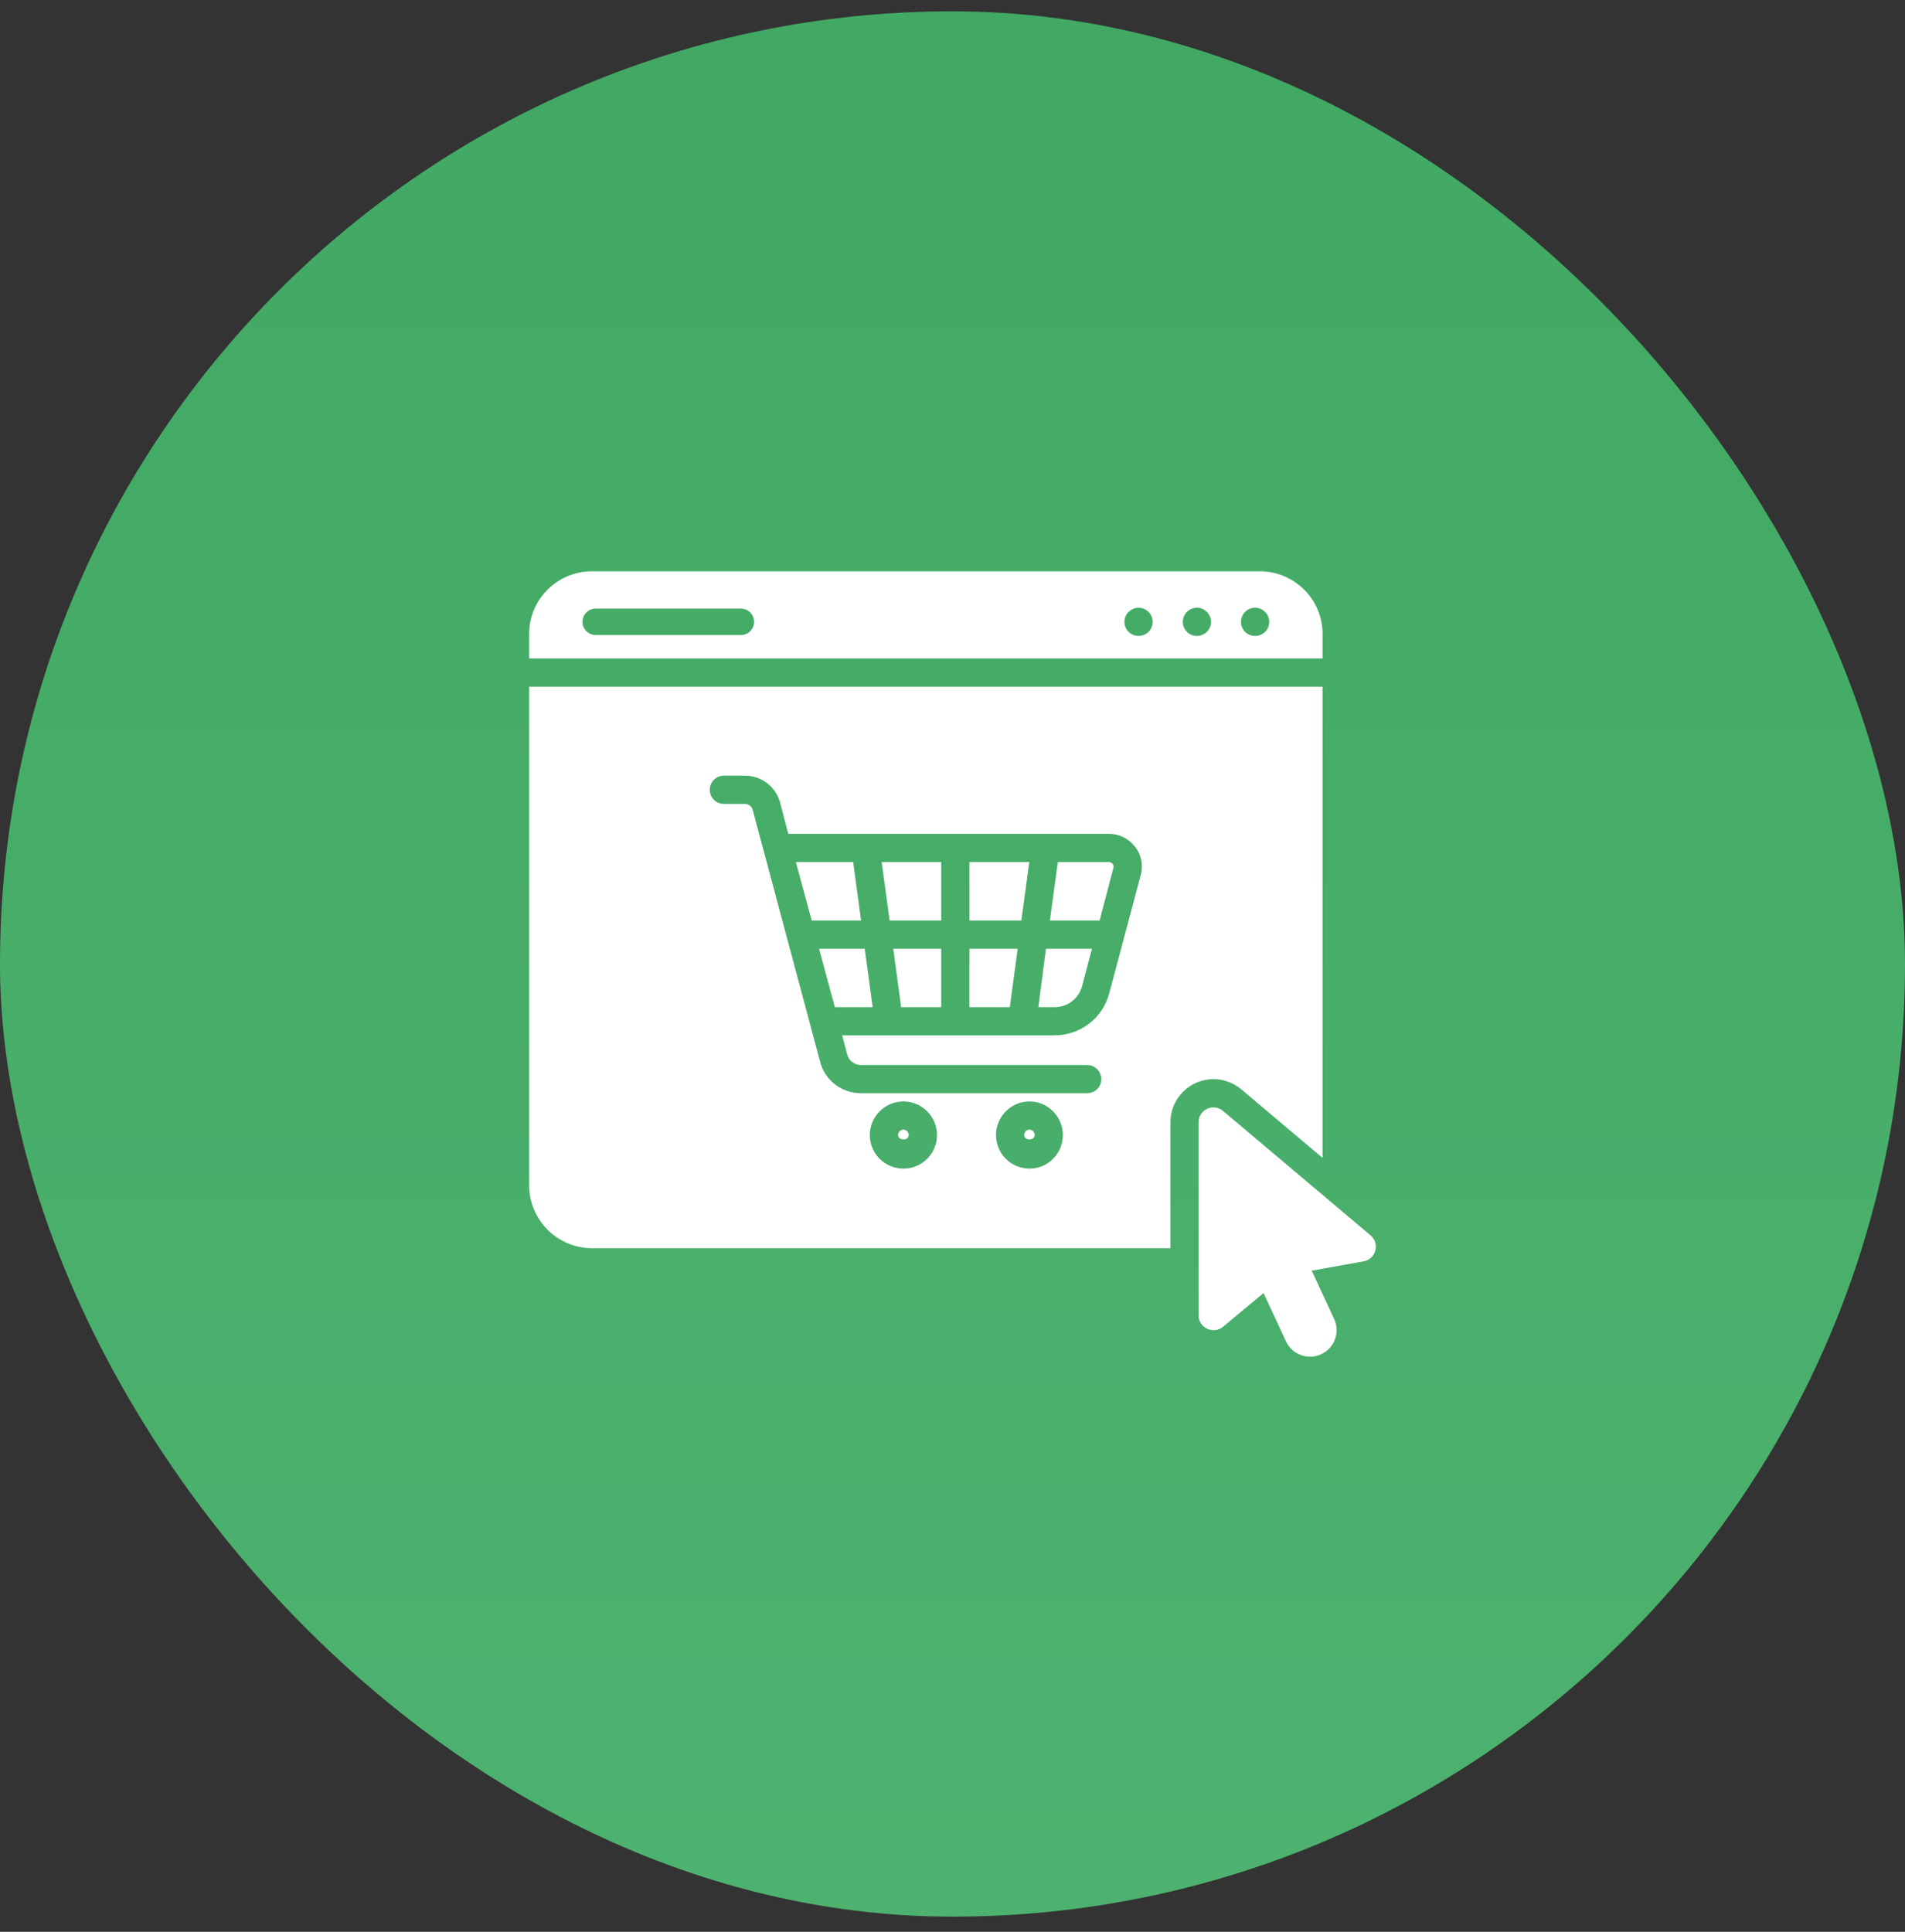 <svg width="72" height="73" viewBox="0 0 72 73" fill="none" xmlns="http://www.w3.org/2000/svg">
<rect x="0" y="0" width="72" height="73" fill="#333333" stroke="none"/>
<rect y="0.428" width="72" height="72" rx="36" fill="url(#paint0_linear_15_5149)"/>
<path d="M32.545 34.784H30.678L30.081 32.576H32.246L32.545 34.784ZM30.955 35.851L31.553 38.059H32.982L32.683 35.851H30.955ZM33.622 34.784H35.574V32.576H33.323L33.622 34.784ZM34.059 38.059H35.574V35.851H33.761L34.059 38.059ZM36.641 38.059H38.166L38.465 35.851H36.641V38.059ZM36.641 34.784H38.604L38.902 32.576H36.641L36.641 34.784ZM39.244 38.059H39.862C40.343 38.059 40.769 37.739 40.897 37.269L41.271 35.851H39.532L39.244 38.059ZM41.911 32.576H39.98L39.681 34.784H41.559L42.081 32.8C42.103 32.725 42.071 32.672 42.049 32.64C42.028 32.618 41.985 32.576 41.911 32.576ZM34.347 42.891C34.347 43.115 33.942 43.115 33.942 42.891C33.942 42.784 34.038 42.688 34.145 42.688C34.252 42.688 34.347 42.784 34.347 42.891ZM39.105 42.891C39.105 43.115 38.71 43.115 38.71 42.891C38.71 42.784 38.796 42.688 38.913 42.688C39.02 42.688 39.105 42.784 39.105 42.891ZM39.105 42.891C39.105 43.115 38.71 43.115 38.71 42.891C38.71 42.784 38.796 42.688 38.913 42.688C39.02 42.688 39.105 42.784 39.105 42.891ZM34.347 42.891C34.347 43.115 33.942 43.115 33.942 42.891C33.942 42.784 34.038 42.688 34.145 42.688C34.252 42.688 34.347 42.784 34.347 42.891ZM34.347 42.891C34.347 43.115 33.942 43.115 33.942 42.891C33.942 42.784 34.038 42.688 34.145 42.688C34.252 42.688 34.347 42.784 34.347 42.891ZM39.105 42.891C39.105 43.115 38.71 43.115 38.71 42.891C38.71 42.784 38.796 42.688 38.913 42.688C39.02 42.688 39.105 42.784 39.105 42.891ZM39.105 42.891C39.105 43.115 38.71 43.115 38.71 42.891C38.71 42.784 38.796 42.688 38.913 42.688C39.02 42.688 39.105 42.784 39.105 42.891ZM34.347 42.891C34.347 43.115 33.942 43.115 33.942 42.891C33.942 42.784 34.038 42.688 34.145 42.688C34.252 42.688 34.347 42.784 34.347 42.891ZM34.347 42.891C34.347 43.115 33.942 43.115 33.942 42.891C33.942 42.784 34.038 42.688 34.145 42.688C34.252 42.688 34.347 42.784 34.347 42.891ZM39.105 42.891C39.105 43.115 38.71 43.115 38.71 42.891C38.71 42.784 38.796 42.688 38.913 42.688C39.02 42.688 39.105 42.784 39.105 42.891ZM39.105 42.891C39.105 43.115 38.71 43.115 38.71 42.891C38.71 42.784 38.796 42.688 38.913 42.688C39.02 42.688 39.105 42.784 39.105 42.891ZM34.347 42.891C34.347 43.115 33.942 43.115 33.942 42.891C33.942 42.784 34.038 42.688 34.145 42.688C34.252 42.688 34.347 42.784 34.347 42.891ZM34.347 42.891C34.347 43.115 33.942 43.115 33.942 42.891C33.942 42.784 34.038 42.688 34.145 42.688C34.252 42.688 34.347 42.784 34.347 42.891ZM39.105 42.891C39.105 43.115 38.71 43.115 38.71 42.891C38.71 42.784 38.796 42.688 38.913 42.688C39.02 42.688 39.105 42.784 39.105 42.891ZM39.105 42.891C39.105 43.115 38.71 43.115 38.71 42.891C38.71 42.784 38.796 42.688 38.913 42.688C39.02 42.688 39.105 42.784 39.105 42.891ZM34.347 42.891C34.347 43.115 33.942 43.115 33.942 42.891C33.942 42.784 34.038 42.688 34.145 42.688C34.252 42.688 34.347 42.784 34.347 42.891ZM49.986 25.951V43.755L46.914 41.163C46.615 40.917 46.242 40.779 45.868 40.779C44.962 40.779 44.236 41.515 44.236 42.411V47.169H22.379C21.067 47.169 20 46.102 20 44.79V25.951H49.986ZM35.414 42.891C35.414 42.198 34.849 41.622 34.145 41.622C33.441 41.622 32.875 42.198 32.875 42.891C32.875 43.595 33.441 44.16 34.145 44.16C34.849 44.16 35.414 43.595 35.414 42.891ZM40.172 42.891C40.172 42.198 39.606 41.622 38.913 41.622C38.209 41.622 37.644 42.198 37.644 42.891C37.644 43.595 38.209 44.16 38.913 44.16C39.606 44.16 40.172 43.595 40.172 42.891ZM42.903 32C42.657 31.69 42.305 31.509 41.911 31.509H29.793L29.483 30.325C29.323 29.727 28.779 29.311 28.15 29.311H27.36C27.062 29.311 26.827 29.546 26.827 29.845C26.827 30.144 27.062 30.378 27.36 30.378H28.15C28.288 30.378 28.416 30.474 28.448 30.602L30.998 40.128C31.179 40.832 31.819 41.312 32.545 41.312H41.089C41.388 41.312 41.623 41.078 41.623 40.779C41.623 40.491 41.388 40.245 41.089 40.245H32.545C32.299 40.245 32.086 40.086 32.022 39.851L31.83 39.125H39.862C40.823 39.125 41.676 38.475 41.921 37.547L43.116 33.066C43.212 32.693 43.137 32.298 42.903 32ZM39.105 42.891C39.105 43.115 38.71 43.115 38.71 42.891C38.71 42.784 38.796 42.688 38.913 42.688C39.02 42.688 39.105 42.784 39.105 42.891ZM34.347 42.891C34.347 43.115 33.942 43.115 33.942 42.891C33.942 42.784 34.038 42.688 34.145 42.688C34.252 42.688 34.347 42.784 34.347 42.891ZM34.347 42.891C34.347 43.115 33.942 43.115 33.942 42.891C33.942 42.784 34.038 42.688 34.145 42.688C34.252 42.688 34.347 42.784 34.347 42.891ZM39.105 42.891C39.105 43.115 38.71 43.115 38.71 42.891C38.71 42.784 38.796 42.688 38.913 42.688C39.02 42.688 39.105 42.784 39.105 42.891ZM39.105 42.891C39.105 43.115 38.71 43.115 38.71 42.891C38.71 42.784 38.796 42.688 38.913 42.688C39.02 42.688 39.105 42.784 39.105 42.891ZM34.347 42.891C34.347 43.115 33.942 43.115 33.942 42.891C33.942 42.784 34.038 42.688 34.145 42.688C34.252 42.688 34.347 42.784 34.347 42.891ZM34.347 42.891C34.347 43.115 33.942 43.115 33.942 42.891C33.942 42.784 34.038 42.688 34.145 42.688C34.252 42.688 34.347 42.784 34.347 42.891ZM39.105 42.891C39.105 43.115 38.71 43.115 38.71 42.891C38.71 42.784 38.796 42.688 38.913 42.688C39.02 42.688 39.105 42.784 39.105 42.891ZM39.105 42.891C39.105 43.115 38.71 43.115 38.71 42.891C38.71 42.784 38.796 42.688 38.913 42.688C39.02 42.688 39.105 42.784 39.105 42.891ZM34.347 42.891C34.347 43.115 33.942 43.115 33.942 42.891C33.942 42.784 34.038 42.688 34.145 42.688C34.252 42.688 34.347 42.784 34.347 42.891ZM34.347 42.891C34.347 43.115 33.942 43.115 33.942 42.891C33.942 42.784 34.038 42.688 34.145 42.688C34.252 42.688 34.347 42.784 34.347 42.891ZM39.105 42.891C39.105 43.115 38.71 43.115 38.71 42.891C38.71 42.784 38.796 42.688 38.913 42.688C39.02 42.688 39.105 42.784 39.105 42.891ZM49.986 23.957V24.885H20V23.957C20 22.644 21.067 21.588 22.379 21.588H47.607C48.919 21.588 49.986 22.644 49.986 23.957ZM28.502 23.498C28.502 23.221 28.278 22.997 28 22.997H22.517C22.24 22.997 22.016 23.221 22.016 23.498C22.016 23.775 22.24 23.999 22.517 23.999H28C28.278 23.999 28.502 23.775 28.502 23.498ZM43.564 23.498C43.564 23.21 43.329 22.965 43.031 22.965C42.743 22.965 42.497 23.21 42.497 23.498C42.497 23.797 42.743 24.031 43.031 24.031C43.329 24.031 43.564 23.797 43.564 23.498ZM45.772 23.498C45.772 23.21 45.527 22.965 45.239 22.965C44.94 22.965 44.705 23.21 44.705 23.498C44.705 23.797 44.94 24.031 45.239 24.031C45.527 24.031 45.772 23.797 45.772 23.498ZM47.97 23.498C47.97 23.21 47.735 22.965 47.436 22.965C47.138 22.965 46.903 23.21 46.903 23.498C46.903 23.797 47.138 24.031 47.436 24.031C47.735 24.031 47.97 23.797 47.97 23.498ZM39.105 42.891C39.105 43.115 38.71 43.115 38.71 42.891C38.71 42.784 38.796 42.688 38.913 42.688C39.02 42.688 39.105 42.784 39.105 42.891ZM34.347 42.891C34.347 43.115 33.942 43.115 33.942 42.891C33.942 42.784 34.038 42.688 34.145 42.688C34.252 42.688 34.347 42.784 34.347 42.891ZM34.347 42.891C34.347 43.115 33.942 43.115 33.942 42.891C33.942 42.784 34.038 42.688 34.145 42.688C34.252 42.688 34.347 42.784 34.347 42.891ZM34.347 42.891C34.347 43.115 33.942 43.115 33.942 42.891C33.942 42.784 34.038 42.688 34.145 42.688C34.252 42.688 34.347 42.784 34.347 42.891ZM51.799 46.681L46.224 41.98C45.858 41.672 45.3 41.932 45.3 42.41L45.301 49.703C45.302 50.18 45.858 50.441 46.225 50.136L47.756 48.863L48.604 50.687C48.837 51.19 49.434 51.408 49.937 51.174C50.44 50.94 50.658 50.343 50.424 49.841L49.576 48.017L51.536 47.666C52.005 47.582 52.164 46.989 51.799 46.681Z" fill="white"/>
<defs>
<linearGradient id="paint0_linear_15_5149" x1="36" y1="0.428" x2="36" y2="72.428" gradientUnits="userSpaceOnUse">
<stop stop-color="#41A964"/>
<stop offset="1" stop-color="#4DB26F"/>
</linearGradient>
</defs>
</svg>
